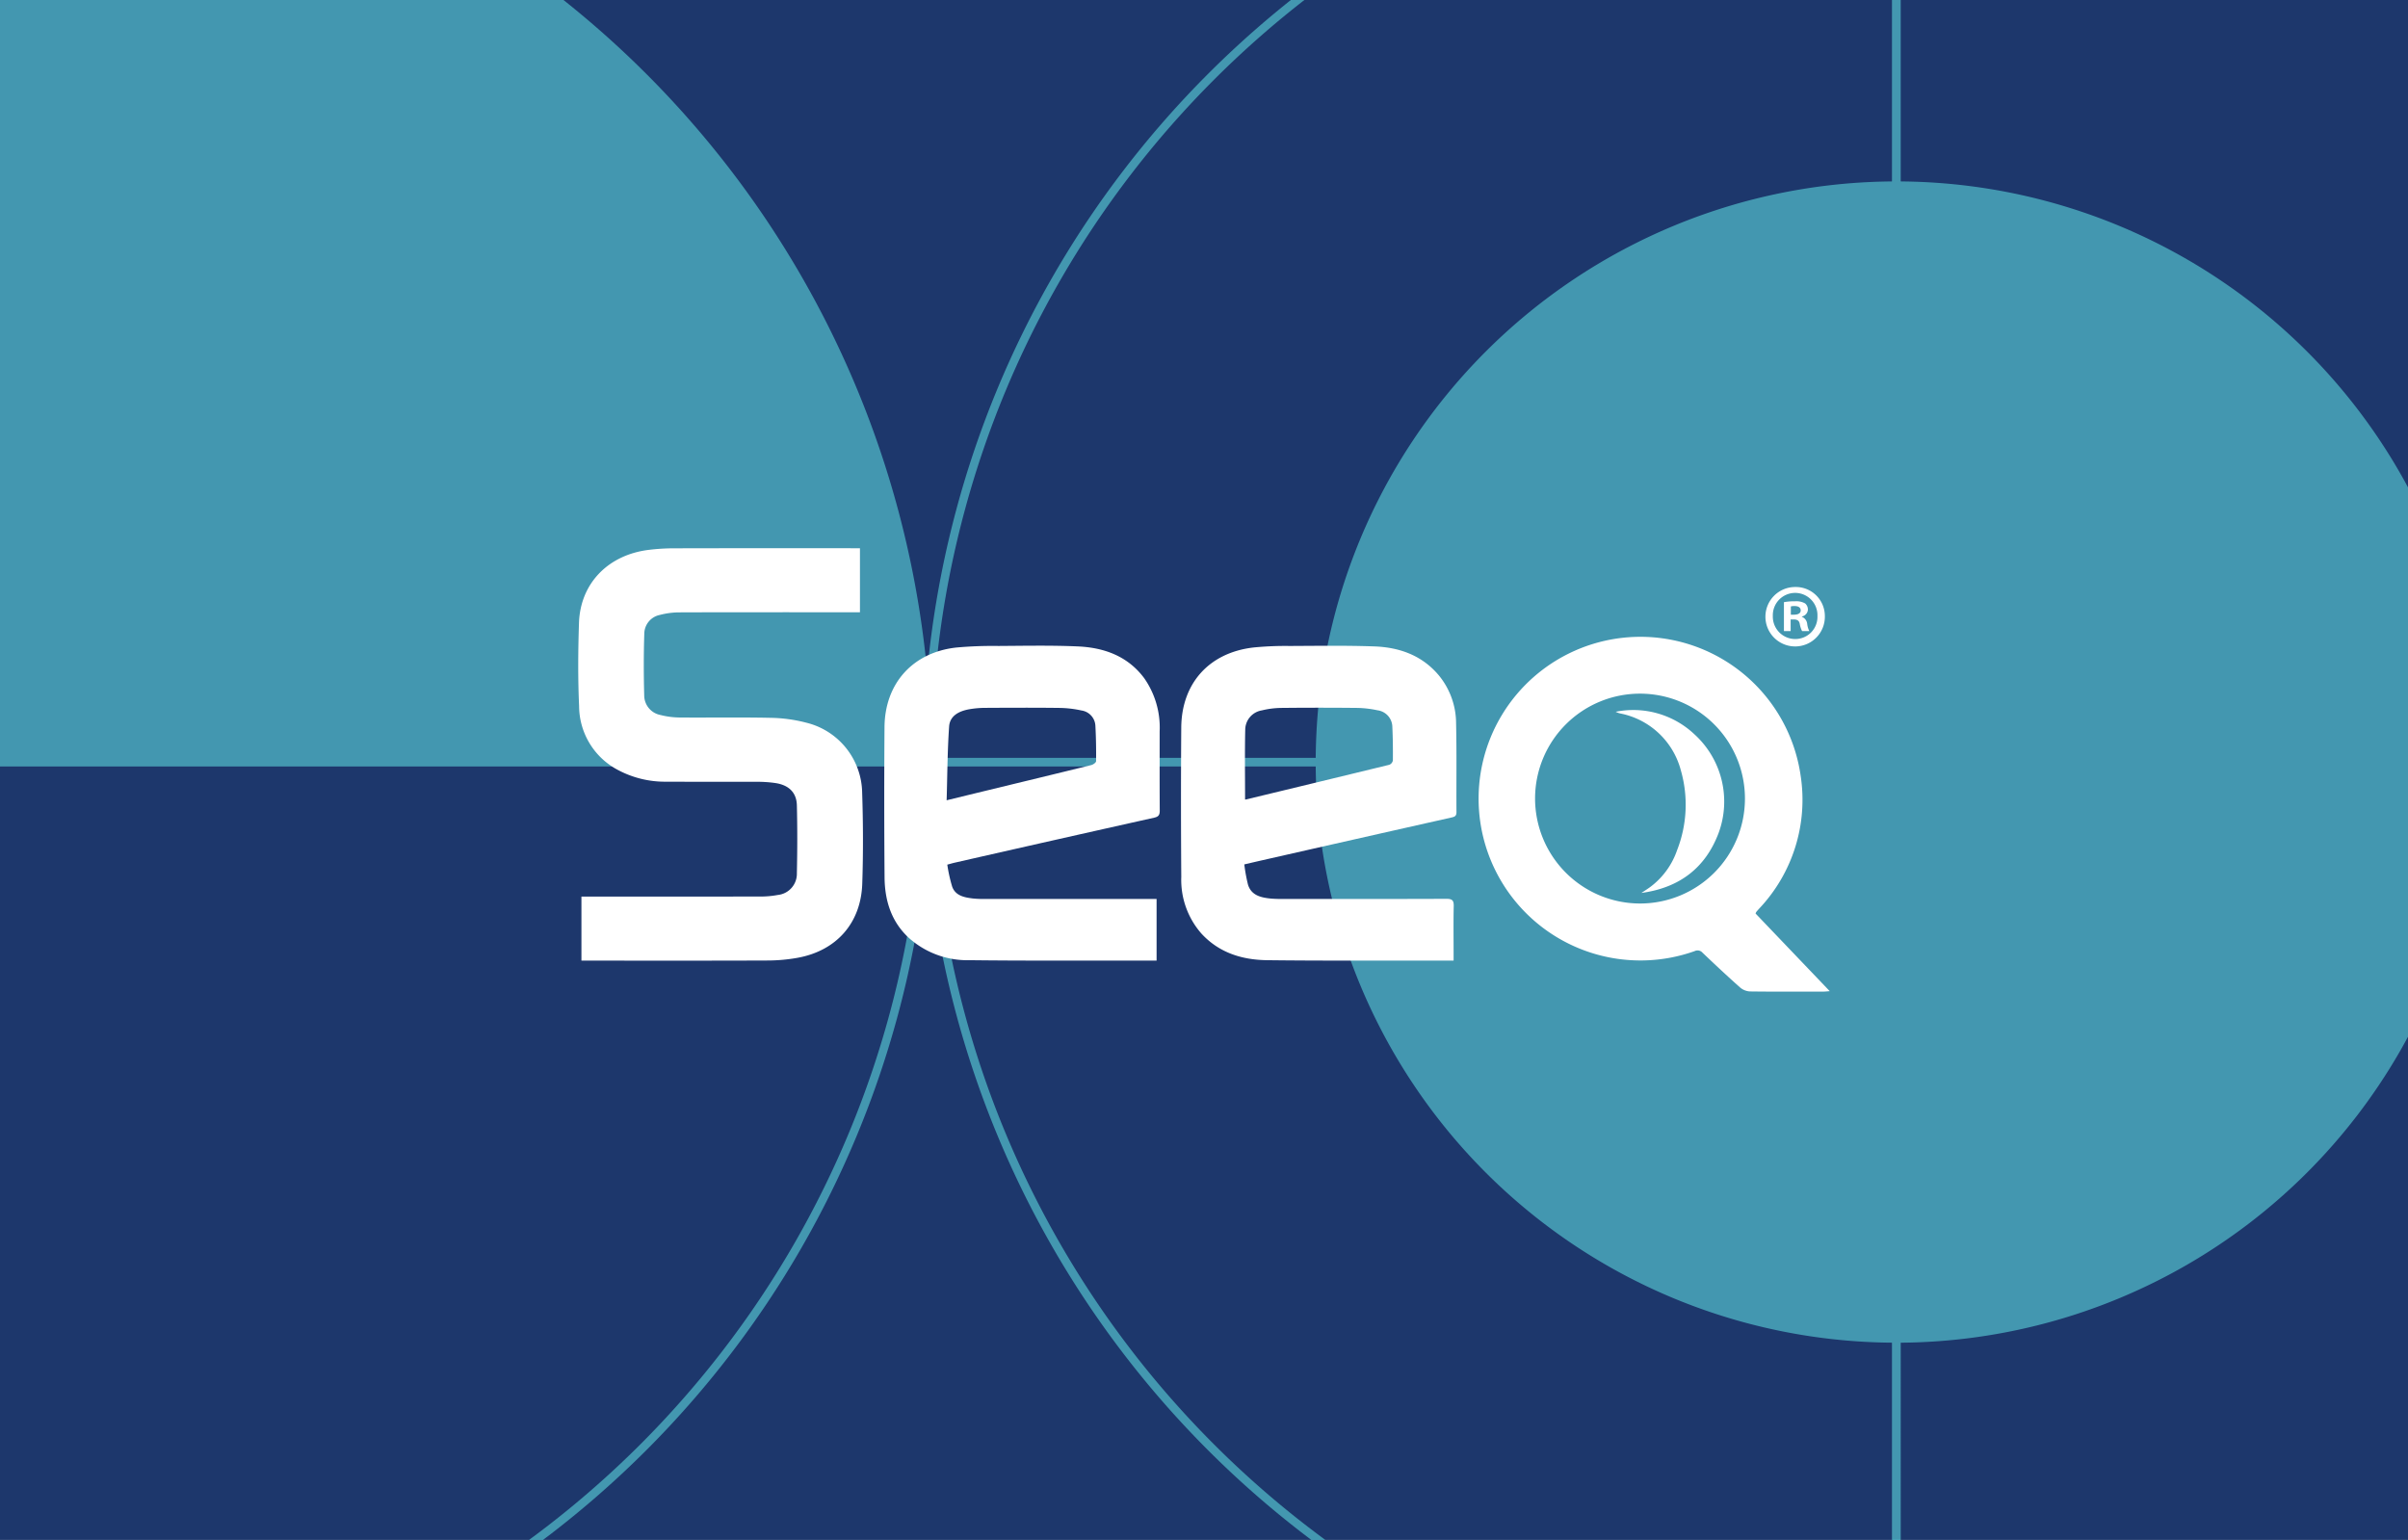<?xml version="1.0" encoding="UTF-8"?>
<svg xmlns="http://www.w3.org/2000/svg" xmlns:xlink="http://www.w3.org/1999/xlink" width="430" height="275" viewBox="0 0 430 275">
  <rect x="0" y="0" width="430" height="275" fill="#808080" stroke="none"/>
  <defs>
    <clipPath id="clip-path">
      <rect id="Rectangle_8763" data-name="Rectangle 8763" width="430" height="275" fill="#fff" stroke="#707070" stroke-width="1"></rect>
    </clipPath>
    <clipPath id="clip-path-2">
      <rect id="Rectangle_8762" data-name="Rectangle 8762" width="1041" height="348" transform="translate(-0.45 -0.31)" fill="none"></rect>
    </clipPath>
    <clipPath id="clip-path-3">
      <rect id="Rectangle_8761" data-name="Rectangle 8761" width="223.485" height="79.184" fill="#fff"></rect>
    </clipPath>
    <clipPath id="clip-Seeq_Announces_50_Million_Series_D_Funding_Round_Led_by_Sixth_Street_Growth">
      <rect width="430" height="275"></rect>
    </clipPath>
  </defs>
  <g id="Seeq_Announces_50_Million_Series_D_Funding_Round_Led_by_Sixth_Street_Growth" data-name="Seeq Announces $50 Million Series D Funding Round Led by Sixth Street Growth" clip-path="url(#clip-Seeq_Announces_50_Million_Series_D_Funding_Round_Led_by_Sixth_Street_Growth)">
    <rect width="430" height="275" fill="#fff"></rect>
    <rect id="Rectangle_8764" data-name="Rectangle 8764" width="430" height="275" fill="#1d376c"></rect>
    <g id="Mask_Group_270" data-name="Mask Group 270" clip-path="url(#clip-path)">
      <g id="Group_69210" data-name="Group 69210" transform="translate(-527.67 -43.772)">
        <g id="Group_69209" data-name="Group 69209" transform="translate(-0.879 6.082)" clip-path="url(#clip-path-2)">
          <path id="Path_37130" data-name="Path 37130" d="M173.82,174.566H0v-.746a173.82,173.82,0,1,1,347.64,0h-1.492A172.328,172.328,0,0,0,14.61,107.873a171.458,171.458,0,0,0-13.116,65.2H173.82Z" transform="translate(1.074 -0.035)" fill="#68f6f4"></path>
          <path id="Path_37131" data-name="Path 37131" d="M406.566,290.566h-.746A173.821,173.821,0,0,1,232,116.746V116H406.566ZM233.493,117.492A172.329,172.329,0,0,0,405.074,289.073V117.492Z" transform="translate(115.223 57.039)" fill="#68f6f4"></path>
          <path id="Path_37132" data-name="Path 37132" d="M521.574,173.574A173.076,173.076,0,0,0,348.5.5V173.574Z" transform="translate(172.543 0.211)" fill="#68f6f4"></path>
          <path id="Path_37133" data-name="Path 37133" d="M522.566,174.566H348V0h.746a173.82,173.82,0,0,1,173.82,173.82Zm-173.074-1.492H521.073A172.328,172.328,0,0,0,349.492,1.494Z" transform="translate(172.297 -0.035)" fill="#68f6f4"></path>
          <path id="Path_37134" data-name="Path 37134" d="M348.746,290.566H348V116H522.566v.746a173.823,173.823,0,0,1-173.82,173.82m.746-173.074V289.073A172.33,172.33,0,0,0,521.073,117.492Z" transform="translate(172.297 57.039)" fill="#68f6f4"></path>
          <path id="Path_37135" data-name="Path 37135" d="M.5,116.5A173.075,173.075,0,0,0,173.574,289.574V116.5Z" transform="translate(1.32 57.285)" fill="#68f6f4"></path>
          <path id="Path_37136" data-name="Path 37136" d="M174.566,290.566h-.746A173.821,173.821,0,0,1,0,116.746V116H174.566ZM1.494,117.492A172.329,172.329,0,0,0,173.074,289.073V117.492Z" transform="translate(1.074 57.039)" fill="#68f6f4"></path>
          <path id="Path_37137" data-name="Path 37137" d="M638.566,290.566h-.746A173.821,173.821,0,0,1,464,116.746V116H638.566ZM465.493,117.492A172.331,172.331,0,0,0,637.074,289.073V117.492Z" transform="translate(229.371 57.039)" fill="#68f6f4"></path>
          <path id="Path_37138" data-name="Path 37138" d="M638.566,174.566H464v-.746A173.82,173.82,0,0,1,637.82,0h.746Zm-173.073-1.492H637.074V1.494A172.328,172.328,0,0,0,465.493,173.074" transform="translate(229.371 -0.035)" fill="#68f6f4"></path>
          <path id="Path_37139" data-name="Path 37139" d="M754.566,174.566H580V0h.746a173.82,173.82,0,0,1,173.82,173.82Zm-173.074-1.492H753.073A172.327,172.327,0,0,0,581.492,1.494Z" transform="translate(286.445 -0.035)" fill="#68f6f4"></path>
          <path id="Path_37140" data-name="Path 37140" d="M580.746,290.566H580V116H754.566v.746a173.822,173.822,0,0,1-173.82,173.82m.746-173.074V289.073A172.33,172.33,0,0,0,753.073,117.492Z" transform="translate(286.445 57.039)" fill="#68f6f4"></path>
          <path id="Path_37141" data-name="Path 37141" d="M511.5,116.5A102.948,102.948,0,0,0,614.449,219.449V116.5Z" transform="translate(252.742 57.285)" fill="#68f6f4"></path>
          <path id="Path_37142" data-name="Path 37142" d="M615.441,220.441H614.7A103.693,103.693,0,0,1,511,116.746V116H615.441ZM512.495,117.492A102.2,102.2,0,0,0,613.949,218.946V117.492Z" transform="translate(252.496 57.039)" fill="#68f6f4"></path>
          <path id="Path_37143" data-name="Path 37143" d="M614.449,47.5A102.951,102.951,0,0,0,511.5,150.449H614.449Z" transform="translate(252.742 23.336)" fill="#68f6f4"></path>
          <path id="Path_37144" data-name="Path 37144" d="M615.441,151.441H511V150.7A103.7,103.7,0,0,1,614.7,47h.746Zm-102.946-1.492H613.949V48.495A102.2,102.2,0,0,0,512.495,149.949" transform="translate(252.496 23.09)" fill="#68f6f4"></path>
          <path id="Path_37145" data-name="Path 37145" d="M580.5,219.449A102.951,102.951,0,0,0,683.449,116.5H580.5Z" transform="translate(286.691 57.285)" fill="#68f6f4"></path>
          <path id="Path_37146" data-name="Path 37146" d="M580.746,220.441H580V116H684.441v.746a103.695,103.695,0,0,1-103.7,103.7m.746-102.949V218.946A102.2,102.2,0,0,0,682.946,117.492Z" transform="translate(286.445 57.039)" fill="#68f6f4"></path>
          <path id="Path_37147" data-name="Path 37147" d="M683.449,150.449A102.951,102.951,0,0,0,580.5,47.5V150.449Z" transform="translate(286.691 23.336)" fill="#68f6f4"></path>
          <path id="Path_37148" data-name="Path 37148" d="M684.441,151.441H580V47h.746a103.695,103.695,0,0,1,103.7,103.7Zm-102.949-1.492H682.946A102.2,102.2,0,0,0,581.492,48.495Z" transform="translate(286.445 23.09)" fill="#68f6f4"></path>
        </g>
      </g>
    </g>
    <rect id="Rectangle_8765" data-name="Rectangle 8765" width="430" height="275" fill="#1d376c" opacity="0.496" style="mix-blend-mode: multiply;isolation: isolate"></rect>
    <g id="Group_69207" data-name="Group 69207" transform="translate(103.257 97.908)">
      <g id="Group_69206" data-name="Group 69206" clip-path="url(#clip-path-3)">
        <path id="Path_37124" data-name="Path 37124" d="M50.307,0V11.436h-1.4c-10.329,0-20.658-.014-30.986.02a13.856,13.856,0,0,0-3.346.456,3.46,3.46,0,0,0-2.78,3.368c-.117,3.676-.114,7.359-.013,11.036a3.573,3.573,0,0,0,2.943,3.475,14.167,14.167,0,0,0,3.359.438c5.43.044,10.863-.061,16.291.06a26.9,26.9,0,0,1,6.392.879A13.077,13.077,0,0,1,50.7,43.652c.179,5.416.2,10.846.018,16.262-.233,7.045-4.629,11.98-11.552,13.231a30.553,30.553,0,0,1-5.282.482c-10.754.043-21.509.022-32.264.022H.57V62.216H1.913q15.28,0,30.56-.012a17.073,17.073,0,0,0,3.169-.28,3.8,3.8,0,0,0,3.4-3.893c.088-4.037.1-8.079,0-12.116-.056-2.318-1.481-3.654-3.931-3.991a22.445,22.445,0,0,0-2.967-.212c-5.43-.02-10.861.014-16.292-.019a17.866,17.866,0,0,1-9.264-2.37A12.937,12.937,0,0,1,.155,28.22C-.067,23.269-.029,18.3.133,13.342.364,6.286,5.334,1.179,12.615.29A37.5,37.5,0,0,1,17.069.015Q32.935-.019,48.8,0Z" transform="translate(0 0)" fill="#fff"></path>
        <path id="Path_37125" data-name="Path 37125" d="M975.542,195.071a30.672,30.672,0,0,0,.654,3.6c.578,1.9,2.237,2.306,3.953,2.492a20.777,20.777,0,0,0,2.232.077c9.758,0,19.516.019,29.273-.02,1.042,0,1.31.308,1.286,1.313-.065,2.8-.023,5.6-.023,8.4v1.32c-2.129,0-4.139,0-6.149,0-9.048-.014-18.1.038-27.142-.074-4.493-.055-8.616-1.331-11.769-4.783a14.529,14.529,0,0,1-3.569-10.083q-.1-13.339-.005-26.678c.064-7.927,5-13.382,12.888-14.3a58.19,58.19,0,0,1,6.474-.272c5.038-.023,10.08-.1,15.112.077,4.381.158,8.365,1.533,11.355,4.975a13.528,13.528,0,0,1,3.249,8.793c.12,5.276.031,10.557.067,15.836.005.738-.371.835-.947.964q-16.893,3.8-33.777,7.633c-.966.219-1.93.446-3.163.731m.137-11.6c.016,0,.054.029.084.022q12.845-3.093,25.682-6.216a1.056,1.056,0,0,0,.629-.773c.018-1.98,0-3.962-.095-5.94a3.039,3.039,0,0,0-2.652-3.015,18.723,18.723,0,0,0-3.573-.424q-6.807-.072-13.616,0a15.291,15.291,0,0,0-3.462.442A3.524,3.524,0,0,0,975.708,171c-.093,4.132-.029,8.267-.029,12.469" transform="translate(-856.602 -138.607)" fill="#fff"></path>
        <path id="Path_37126" data-name="Path 37126" d="M538.216,201.171v11.006c-2.033,0-4.041,0-6.049,0-9.118-.014-18.238.036-27.355-.076a15.642,15.642,0,0,1-10.91-4.051c-3.1-2.906-4.228-6.666-4.261-10.755q-.107-13.392-.01-26.785c.046-7.822,5.04-13.385,12.82-14.245a72.648,72.648,0,0,1,7.538-.281c4.718-.028,9.444-.126,14.154.081,4.69.206,8.913,1.715,11.861,5.67a15.37,15.37,0,0,1,2.76,9.517c0,4.712-.014,9.424.016,14.136,0,.767-.2,1.086-1,1.265q-17.831,3.982-35.644,8.04c-.343.078-.679.18-1.293.344a26.841,26.841,0,0,0,.884,3.972c.608,1.6,2.18,1.888,3.687,2.072a18.564,18.564,0,0,0,2.231.086q14.636.008,29.273,0Zm-37.486-17.629c2.627-.64,4.954-1.209,7.281-1.773,6.189-1.5,12.379-2.992,18.561-4.519.33-.082.84-.449.842-.688.02-2.085-.01-4.173-.122-6.255a2.9,2.9,0,0,0-2.483-2.8,19.467,19.467,0,0,0-3.888-.458c-4.432-.054-8.865-.035-13.3-.01a16.863,16.863,0,0,0-2.853.248c-1.786.319-3.462,1.127-3.6,3.08-.3,4.319-.31,8.659-.444,13.178" transform="translate(-434.94 -138.53)" fill="#fff"></path>
        <path id="Path_37127" data-name="Path 37127" d="M1488.687,191.3l13.24,13.857c-.518.035-.844.075-1.17.075-4.365,0-8.729.03-13.093-.029a2.939,2.939,0,0,1-1.753-.71c-2.278-2.024-4.5-4.108-6.708-6.211a1.171,1.171,0,0,0-1.4-.28,28.9,28.9,0,1,1,18.919-31.368,28.283,28.283,0,0,1-7.428,23.812c-.166.184-.331.369-.489.561a1.509,1.509,0,0,0-.124.294m-20.656-1.8a18.739,18.739,0,1,0-18.72-18.83,18.768,18.768,0,0,0,18.72,18.83" transform="translate(-1278.442 -126.052)" fill="#fff"></path>
        <path id="Path_37128" data-name="Path 37128" d="M1664.249,291.806c.522-.349,1.056-.68,1.563-1.049a13.743,13.743,0,0,0,4.821-6.6,22.244,22.244,0,0,0,.662-14.277,13.975,13.975,0,0,0-10.731-10.118,3.539,3.539,0,0,1-.9-.315,15.908,15.908,0,0,1,14.054,4.014,16.229,16.229,0,0,1,4.336,17.61c-2.382,6.343-7.1,9.829-13.807,10.732" transform="translate(-1474.408 -230.239)" fill="#fff"></path>
        <path id="Path_37129" data-name="Path 37129" d="M1909.855,67.2a5.307,5.307,0,1,1-5.29-5.164,5.188,5.188,0,0,1,5.29,5.164m-9.29,0a4,4,0,0,0,4.031,4.126,3.954,3.954,0,0,0,3.936-4.095,3.986,3.986,0,1,0-7.967-.031m3.182,2.708h-1.2V64.744a10.418,10.418,0,0,1,1.985-.158,3.219,3.219,0,0,1,1.795.378,1.436,1.436,0,0,1,.5,1.133,1.324,1.324,0,0,1-1.069,1.2v.063a1.523,1.523,0,0,1,.943,1.259,3.9,3.9,0,0,0,.38,1.291h-1.292a4.487,4.487,0,0,1-.41-1.259c-.093-.567-.408-.819-1.069-.819h-.567Zm.031-2.928h.566c.662,0,1.2-.22,1.2-.756,0-.472-.346-.787-1.1-.787a2.814,2.814,0,0,0-.661.064Z" transform="translate(-1687.245 -55.111)" fill="#fff"></path>
      </g>
    </g>
  </g>
</svg>
